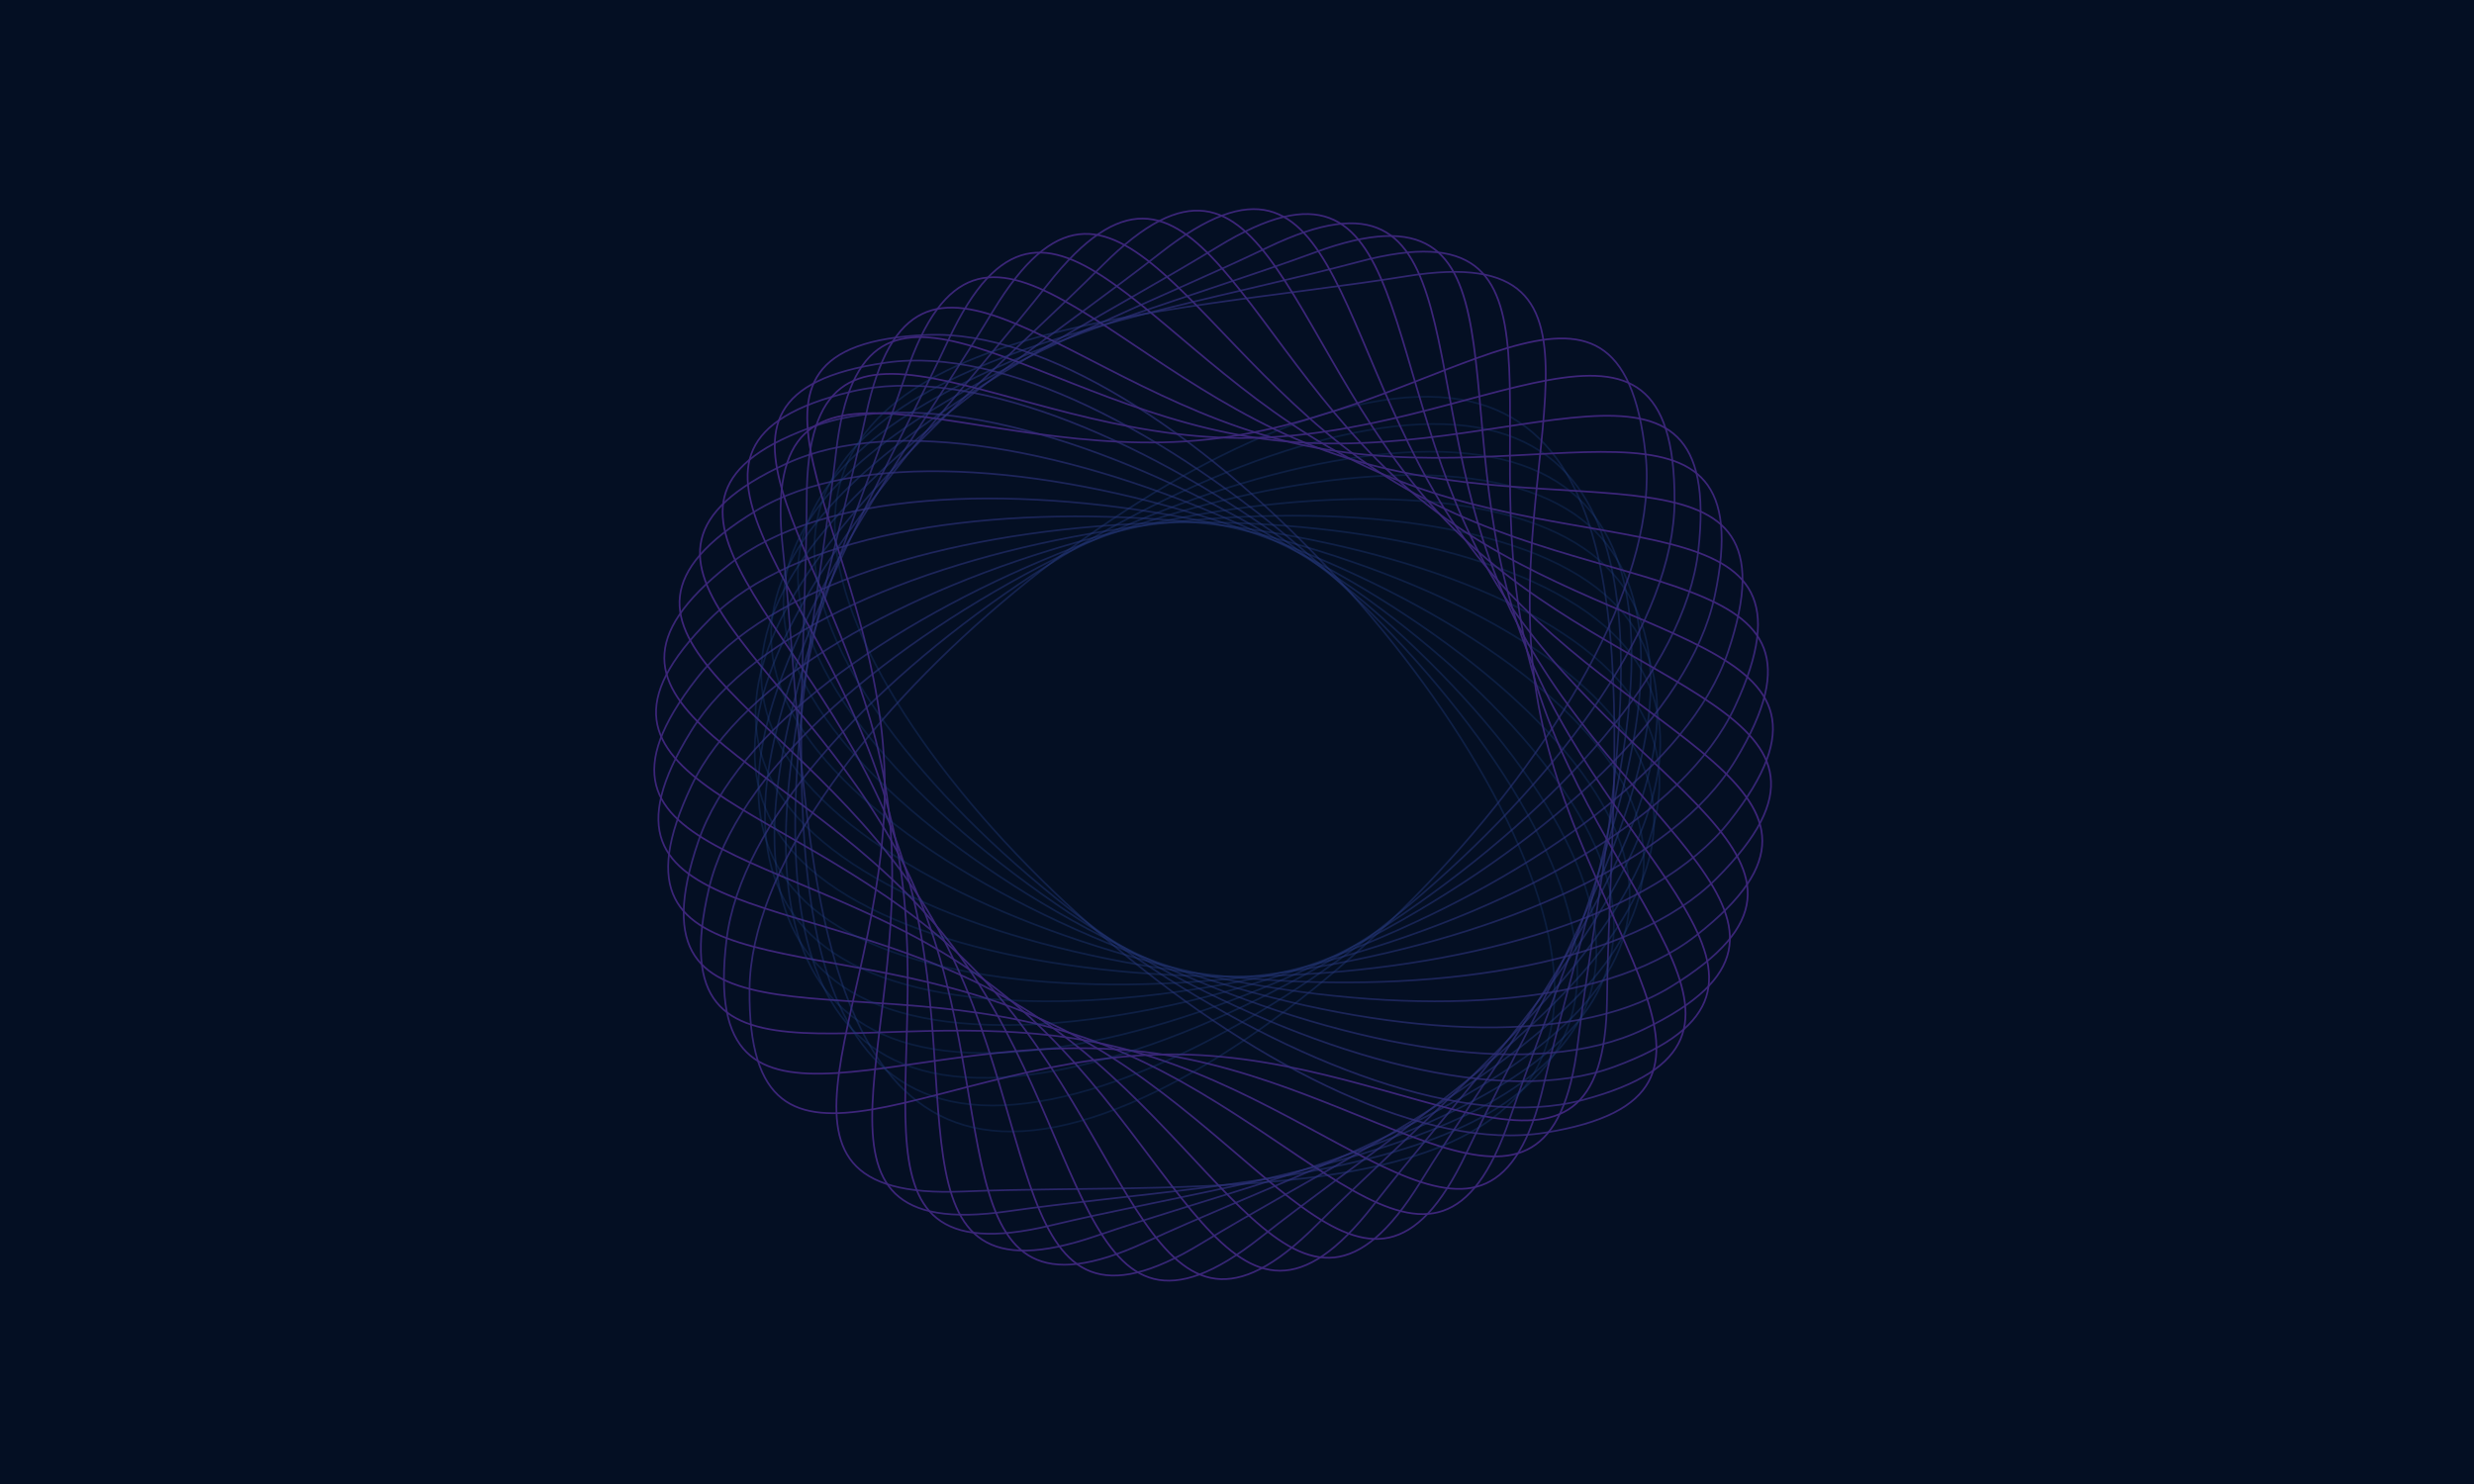 <svg width="1440" height="864" viewBox="0 0 1440 864" fill="none" xmlns="http://www.w3.org/2000/svg">
<g clip-path="url(#clip0_15490_85717)">
<rect width="1440" height="864" fill="#040F24"/>
<g clip-path="url(#clip1_15490_85717)">
<rect width="1440" height="864" fill="#040F24"/>
<path d="M436.272 575.784C436.632 541.399 452.855 502.562 479.209 463.64C505.556 424.727 541.997 385.778 582.716 351.179C623.433 316.582 668.414 286.346 711.834 264.853C755.262 243.354 797.086 230.623 831.5 230.984C865.875 231.344 889.604 244.732 905.88 266.742C922.178 288.782 931.033 319.507 935.536 354.57C940.039 389.625 940.187 428.959 939.116 468.177C938.046 507.372 935.757 546.49 935.395 581.016C935.033 615.512 927.833 634.737 915.271 644.302C902.702 653.872 884.591 653.91 862.017 649.54C839.451 645.171 812.658 636.454 782.772 628.712C752.918 620.977 720.047 614.238 685.461 613.875C650.876 613.513 617.871 619.562 587.861 626.668C557.819 633.783 530.849 641.936 508.197 645.831C485.536 649.726 467.43 649.309 455.064 639.477C442.706 629.651 435.91 610.279 436.272 575.784Z" stroke="url(#paint0_linear_15490_85717)"/>
<path d="M422.867 547.228C427.004 513.091 447.395 476.272 477.866 440.481C508.33 404.699 548.83 369.99 593.104 340.075C637.376 310.161 685.407 285.051 730.925 268.458C776.453 251.862 819.423 243.804 853.589 247.943C887.716 252.079 909.83 267.993 923.589 291.658C937.367 315.355 942.792 346.867 943.415 382.212C944.039 417.55 939.864 456.662 934.49 495.525C929.12 534.366 922.547 572.995 918.393 607.272C914.243 641.519 904.974 659.837 891.438 667.963C877.893 676.095 859.887 674.142 837.93 667.318C815.981 660.497 790.308 648.888 761.454 637.909C732.63 626.941 700.699 616.631 666.363 612.47C632.026 608.309 598.557 610.695 567.947 614.461C537.306 618.231 509.603 623.372 486.66 624.754C463.709 626.136 445.758 623.732 434.547 612.601C423.344 601.476 418.718 581.475 422.867 547.228Z" stroke="url(#paint1_linear_15490_85717)"/>
<path d="M412.652 517.271C420.527 483.798 444.853 449.451 479.084 417.238C513.307 385.032 557.386 354.999 604.688 330.147C651.988 305.296 702.495 285.634 749.564 274.161C796.644 262.685 840.241 259.412 873.741 267.294C907.205 275.166 927.43 293.421 938.496 318.459C949.578 343.53 951.496 375.448 948.219 410.647C944.943 445.838 936.482 484.251 926.857 522.285C917.237 560.297 906.445 597.966 898.538 631.576C890.639 665.157 879.406 682.341 865.057 688.926C850.698 695.515 833.017 691.589 811.947 682.386C790.883 673.186 766.646 658.819 739.178 644.725C711.739 630.646 681.139 616.879 647.471 608.958C613.803 601.038 580.274 599.719 549.436 600.088C518.566 600.457 490.465 602.513 467.51 601.357C444.546 600.201 426.969 595.832 417.054 583.533C407.145 571.241 404.752 550.852 412.652 517.271Z" stroke="url(#paint2_linear_15490_85717)"/>
<path d="M406.42 489.98C417.522 457.435 445.082 425.625 482.292 396.904C519.493 368.19 566.292 342.6 615.792 322.48C665.291 302.361 717.474 287.72 765.439 280.892C813.414 274.063 857.121 275.059 889.693 286.17C922.229 297.269 940.577 317.409 949.149 343.408C957.732 369.441 956.527 401.393 949.833 436.104C943.14 470.808 930.972 508.213 917.683 545.126C904.402 582.019 889.987 618.456 878.84 651.134C867.702 683.784 854.847 699.791 839.924 704.945C824.991 710.102 807.777 704.47 787.705 693.256C767.639 682.045 744.919 665.382 718.957 648.676C693.022 631.988 663.911 615.302 631.176 604.135C598.44 592.968 565.201 588.385 534.473 585.745C503.714 583.101 475.547 582.405 452.814 579.016C430.072 575.625 413.006 569.563 404.338 556.356C395.675 543.156 395.282 522.63 406.42 489.98Z" stroke="url(#paint3_linear_15490_85717)"/>
<path d="M402.541 457.356C417.293 426.295 448.313 397.847 488.564 373.572C528.806 349.303 578.226 329.236 629.703 314.912C681.178 300.589 734.695 292.014 783.125 290.719C831.566 289.424 874.873 295.415 905.96 310.18C937.012 324.929 952.935 347.036 958.476 373.844C964.024 400.688 959.172 432.293 948.55 466.01C937.93 499.72 921.562 535.488 904.137 570.638C886.722 605.768 868.232 640.317 853.419 671.505C838.619 702.666 824.017 717.097 808.602 720.51C793.177 723.924 776.721 716.36 758.063 702.922C739.412 689.49 718.748 670.337 694.867 650.77C671.012 631.224 644.002 611.316 612.759 596.477C581.516 581.638 549.019 573.282 518.796 567.143C488.541 560.998 460.639 557.084 438.443 551.115C416.239 545.145 399.977 537.17 392.878 523.057C385.782 508.953 387.74 488.517 402.541 457.356Z" stroke="url(#paint4_linear_15490_85717)"/>
<path d="M402.369 425.456C420.482 396.226 454.469 371.401 497.169 351.749C539.859 332.102 591.202 317.65 643.951 309.135C696.7 300.62 750.838 298.044 799.112 302.139C847.397 306.234 889.77 317 919.024 335.127C948.245 353.235 961.613 376.975 964.141 404.233C966.672 431.527 958.338 462.397 944.035 494.725C929.735 527.046 909.495 560.774 888.272 593.77C867.061 626.748 844.847 659.028 826.66 688.377C808.489 717.701 792.374 730.42 776.675 732.099C760.967 733.778 745.453 724.432 728.404 709.005C711.361 693.583 692.953 672.252 671.395 650.153C649.859 628.078 625.228 605.292 595.827 587.074C566.427 568.855 535.059 556.94 505.706 547.481C476.321 538.011 449.026 531.021 427.631 522.624C406.227 514.223 390.953 504.491 385.465 489.677C379.981 474.871 384.198 454.78 402.369 425.456Z" stroke="url(#paint5_linear_15490_85717)"/>
<path d="M405.541 395.008C426.667 367.876 463.109 346.817 507.661 331.831C552.202 316.848 604.793 307.953 658.15 305.112C711.506 302.27 765.609 305.482 813.172 314.701C860.745 323.923 901.728 339.145 928.883 360.289C956.006 381.409 966.766 406.439 966.373 433.811C965.979 461.22 954.4 491.025 936.732 521.644C919.067 552.256 895.345 583.632 870.725 614.177C846.118 644.705 820.589 674.433 799.376 701.675C778.182 728.894 760.802 739.822 745.014 739.817C729.216 739.812 714.787 728.865 699.48 711.707C684.179 694.556 668.151 671.384 649.072 647.112C630.013 622.866 607.952 597.584 580.662 576.334C553.372 555.084 523.454 539.892 495.276 527.356C467.069 514.808 440.675 504.947 420.297 494.316C399.911 483.681 385.762 472.375 381.885 457.06C378.011 441.754 384.346 422.227 405.541 395.008Z" stroke="url(#paint6_linear_15490_85717)"/>
<path d="M413.254 360.367C437.571 336.054 476.336 319.659 522.398 310.292C568.449 300.928 621.737 298.6 675.036 302.374C728.334 306.147 781.626 316.02 827.685 331.046C873.754 346.075 912.542 366.244 936.875 390.582C961.181 414.892 968.766 441.059 964.994 468.173C961.216 495.323 946.043 523.469 924.726 551.67C903.414 579.864 875.997 608.069 847.791 635.338C819.601 662.591 790.594 688.936 766.177 713.349C741.782 737.74 723.185 746.436 707.518 744.48C691.842 742.523 678.877 729.877 665.808 710.96C652.743 692.05 639.701 667.075 623.767 640.631C607.85 614.216 589.082 586.401 564.627 561.942C540.172 537.483 512.361 518.711 485.948 502.789C459.507 486.851 434.535 473.805 415.626 460.737C396.711 447.664 384.067 434.697 382.112 419.02C380.159 403.353 388.859 384.758 413.254 360.367Z" stroke="url(#paint7_linear_15490_85717)"/>
<path d="M424.471 328.633C451.471 307.338 491.89 295.599 538.732 291.696C585.563 287.794 638.757 291.729 691.246 301.723C743.734 311.718 795.502 327.769 839.482 348.09C883.472 368.415 919.629 392.993 940.942 420.014C962.231 447.006 966.696 473.882 959.771 500.367C952.837 526.887 934.47 553.06 909.995 578.568C885.525 604.07 854.991 628.867 823.783 652.642C792.592 676.403 760.698 699.166 733.588 720.549C706.502 741.912 687.014 748.37 671.684 744.591C656.345 740.809 644.952 726.731 634.19 706.412C623.432 686.1 613.407 659.769 600.682 631.64C587.971 603.541 572.593 573.718 551.174 546.561C529.754 519.404 504.335 497.502 479.97 478.594C455.58 459.667 432.309 443.783 415.062 428.589C397.81 413.389 386.773 399.029 386.669 383.232C386.566 367.443 397.385 349.996 424.471 328.633Z" stroke="url(#paint8_linear_15490_85717)"/>
<path d="M439.884 297.465C469.263 279.596 510.805 272.837 557.776 274.634C604.735 276.43 657.061 286.776 707.954 303.052C758.846 319.327 808.29 341.528 849.486 367.024C890.692 392.525 923.607 421.299 941.492 450.702C959.356 480.073 960.535 507.292 950.455 532.743C940.361 558.229 918.96 581.986 891.577 604.343C864.2 626.695 830.888 647.613 797.031 667.435C763.194 687.245 728.778 705.979 699.278 723.922C669.805 741.85 649.678 745.899 634.919 740.292C620.151 734.681 610.546 719.328 602.323 697.856C594.103 676.391 587.34 649.039 578.115 619.577C568.899 590.146 557.244 558.681 539.27 529.131C521.296 499.58 498.715 474.761 476.819 453.043C454.9 431.302 433.723 412.717 418.443 395.547C403.157 378.371 393.94 362.78 395.75 347.086C397.558 331.401 410.411 315.393 439.884 297.465Z" stroke="url(#paint9_linear_15490_85717)"/>
<path d="M457.855 269.877C489.089 255.494 531.133 253.544 577.588 260.715C624.031 267.885 674.825 284.162 723.516 306.166C772.207 328.17 818.778 355.894 856.779 385.946C894.789 416.004 924.188 448.362 938.583 479.623C952.961 510.848 951.011 538.023 938.079 562.15C925.129 586.31 901.146 607.456 871.379 626.526C841.619 645.592 806.129 662.551 770.222 678.36C734.336 694.16 697.999 708.824 666.637 723.266C635.302 737.695 614.844 739.411 600.825 732.149C586.798 724.882 579.017 708.527 573.31 686.254C567.606 663.988 564.024 636.041 558.237 605.715C552.457 575.422 544.488 542.827 530.021 511.411C515.554 479.994 495.968 452.75 476.707 428.664C457.425 404.553 438.519 383.663 425.308 364.853C412.093 346.038 404.725 329.493 408.322 314.11C411.917 298.736 426.52 284.307 457.855 269.877Z" stroke="url(#paint10_linear_15490_85717)"/>
<path d="M476.27 247.364C508.801 236.22 550.826 238.54 596.315 250.381C641.792 262.22 690.676 283.561 736.887 310.386C783.096 337.21 826.619 369.511 861.379 403.259C896.147 437.014 922.116 472.184 933.269 504.742C944.41 537.264 939.716 564.101 924.405 586.794C909.074 609.518 883.071 628.125 851.525 644.08C819.987 660.032 782.961 673.308 745.637 685.397C708.335 697.478 670.698 708.385 638.034 719.575C605.399 730.755 584.872 730.389 571.661 721.743C558.443 713.092 552.359 696.033 548.939 673.296C545.52 650.567 544.788 622.401 542.104 591.645C539.424 560.922 534.798 527.688 523.589 494.967C512.38 462.246 495.656 433.157 478.934 407.243C462.195 381.302 445.503 358.604 434.267 338.553C423.026 318.495 417.372 301.289 422.51 286.349C427.644 271.419 443.634 258.544 476.27 247.364Z" stroke="url(#paint11_linear_15490_85717)"/>
<path d="M495.599 227.983C529.044 219.993 570.657 226.311 614.809 242.437C658.95 258.559 705.575 284.465 749.017 315.575C792.457 346.685 832.701 382.989 864.084 419.899C895.474 456.816 917.969 494.303 925.966 527.777C933.954 561.212 926.722 587.48 909.317 608.609C891.889 629.766 864.229 645.809 831.306 658.682C798.389 671.553 760.265 681.237 721.959 689.711C683.675 698.18 645.17 705.447 611.587 713.47C578.034 721.487 557.636 719.163 545.31 709.297C532.977 699.425 528.547 681.864 527.312 658.905C526.076 635.953 528.034 607.846 528.296 576.974C528.558 546.135 527.124 512.611 519.087 478.971C511.049 445.33 497.176 414.778 483.002 387.388C468.814 359.969 454.362 335.782 445.09 314.75C435.814 293.712 431.827 276.045 438.366 261.663C444.901 247.291 462.046 235.999 495.599 227.983Z" stroke="url(#paint12_linear_15490_85717)"/>
<path d="M515.917 211.115C549.956 206.237 590.81 216.357 633.291 236.478C675.761 256.594 719.805 286.68 760.199 321.656C800.592 356.632 837.324 396.485 865.177 436.126C893.037 475.775 911.987 515.174 916.87 549.241C921.747 583.27 912.128 608.76 892.853 628.198C873.551 647.662 844.533 661.091 810.564 670.88C776.603 680.667 737.75 686.802 698.827 691.715C659.925 696.624 620.915 700.318 586.736 705.216C552.588 710.111 532.49 705.92 521.124 694.962C509.752 683.996 506.958 666.102 507.84 643.127C508.722 620.159 513.258 592.351 516.36 561.635C519.459 530.95 521.115 497.437 516.208 463.199C511.301 428.962 500.298 397.263 488.705 368.684C477.1 340.076 464.935 314.662 457.637 292.866C450.337 271.063 447.993 253.104 455.827 239.386C463.657 225.676 481.769 216.01 515.917 211.115Z" stroke="url(#paint13_linear_15490_85717)"/>
<path d="M539.65 194.993C574.006 193.541 613.644 207.695 653.9 231.961C694.147 256.222 734.962 290.56 771.658 329.399C808.353 368.237 840.917 411.563 864.668 453.789C888.425 496.025 903.342 537.12 904.795 571.505C906.246 605.851 894.127 630.252 873.005 647.666C851.854 665.103 821.639 675.564 786.862 681.908C752.093 688.252 712.821 690.472 673.601 691.469C634.404 692.465 595.22 692.24 560.723 693.698C526.256 695.154 506.678 688.977 496.465 676.937C486.245 664.89 485.253 646.805 488.428 624.033C491.602 601.268 498.895 574.053 505.052 543.8C511.202 513.58 516.201 480.4 514.74 445.843C513.28 411.287 505.501 378.647 496.823 349.052C488.135 319.427 478.573 292.924 473.49 270.508C468.406 248.085 467.868 229.981 477.035 217.115C486.196 204.256 505.183 196.449 539.65 194.993Z" stroke="url(#paint14_linear_15490_85717)"/>
<path d="M957.809 264.494C961.541 299.093 949.861 340.054 928.011 382.306C906.166 424.548 874.183 468.029 837.382 507.646C800.583 547.262 758.978 583.003 717.904 609.772C676.82 636.547 636.305 654.32 601.678 658.055C567.088 661.786 541.646 651.157 522.668 630.974C503.664 610.765 491.108 580.942 482.408 546.242C473.709 511.55 468.878 472.038 465.285 432.5C461.694 392.983 459.336 353.4 455.589 318.661C451.846 283.953 456.793 263.773 468.279 252.663C479.773 241.547 497.972 239.352 521.178 241.056C544.375 242.76 572.338 248.331 603.293 252.554C634.216 256.772 668.05 259.631 702.849 255.877C737.647 252.124 770.094 242.116 799.406 231.402C828.748 220.676 854.881 209.27 877.182 202.659C899.491 196.046 917.738 194.31 931.338 202.719C944.929 211.124 954.066 229.785 957.809 264.494Z" stroke="url(#paint15_linear_15490_85717)"/>
<path d="M974.68 291.595C974.588 326.395 958.478 365.824 932.117 405.42C905.763 445.006 869.196 484.709 828.265 520.042C787.335 555.375 742.056 586.328 698.288 608.422C654.512 630.521 612.289 643.735 577.461 643.642C542.671 643.549 518.551 630.189 501.905 608.043C485.237 585.868 476.034 554.847 471.199 519.401C466.365 483.963 465.905 444.16 466.678 404.465C467.45 364.794 469.457 325.191 469.55 290.251C469.643 255.341 476.777 235.827 489.414 226.047C502.06 216.261 520.39 216.079 543.268 220.323C566.138 224.565 593.319 233.175 623.623 240.773C653.895 248.363 687.21 254.923 722.21 255.016C757.21 255.109 790.56 248.727 820.872 241.298C851.216 233.861 878.444 225.396 901.336 221.276C924.236 217.154 942.564 217.433 955.157 227.286C967.743 237.133 974.773 256.685 974.68 291.595Z" stroke="url(#paint16_linear_15490_85717)"/>
<path d="M988.51 320.483C984.582 355.061 964.223 392.474 933.658 428.922C903.101 465.362 862.379 500.791 817.803 531.397C773.228 562.003 724.812 587.776 678.875 604.91C632.929 622.048 589.507 630.526 554.902 626.595C520.334 622.668 497.834 606.73 483.731 582.884C469.609 559.007 463.882 527.16 462.984 491.397C462.087 455.642 466.017 416.03 471.161 376.663C476.302 337.319 482.662 298.179 486.606 263.462C490.547 228.775 499.789 210.166 513.428 201.839C527.075 193.506 545.313 195.347 567.584 202.087C589.847 208.824 615.914 220.378 645.195 231.271C674.445 242.152 706.835 252.344 741.611 256.295C776.388 260.246 810.238 257.579 841.184 253.537C872.162 249.491 900.158 244.079 923.365 242.507C946.579 240.935 964.765 243.233 976.195 254.414C987.618 265.589 992.451 285.796 988.51 320.483Z" stroke="url(#paint17_linear_15490_85717)"/>
<path d="M998.026 347.168C990.743 381.197 966.833 416.447 932.858 449.74C898.892 483.025 854.909 514.313 807.56 540.425C760.212 566.537 709.513 587.464 662.124 600.036C614.726 612.611 570.684 616.814 536.627 609.525C502.607 602.245 481.769 584.188 470.059 559.081C458.333 533.94 455.74 501.686 458.335 466.006C460.929 430.334 468.704 391.295 477.664 352.617C486.618 313.962 496.765 275.629 504.077 241.462C511.382 207.325 522.396 189.707 536.782 182.749C551.177 175.788 569.149 179.398 590.655 188.278C612.155 197.155 636.971 211.197 665.05 224.893C693.099 238.576 724.34 251.879 758.565 259.203C792.791 266.527 826.74 267.175 857.932 266.171C889.158 265.165 917.547 262.51 940.797 263.209C964.054 263.909 981.929 267.97 992.214 280.213C1002.49 292.448 1005.33 313.031 998.026 347.168Z" stroke="url(#paint18_linear_15490_85717)"/>
<path d="M1005.81 379.492C994.679 412.464 966.893 444.746 929.332 473.933C891.78 503.113 844.506 529.164 794.48 549.687C744.455 570.21 691.695 585.199 643.179 592.266C594.653 599.335 550.419 598.471 517.42 587.333C484.456 576.208 465.821 555.886 457.061 529.603C448.289 503.286 449.403 470.947 456.063 435.799C462.722 400.658 474.913 362.765 488.239 325.366C501.558 287.989 516.024 251.069 527.197 217.963C538.36 184.886 551.317 168.644 566.405 163.378C581.502 158.109 598.943 163.752 619.292 175.035C639.635 186.313 662.681 203.102 689.008 219.921C715.308 236.723 744.822 253.513 777.984 264.706C811.147 275.898 844.799 280.426 875.901 282.997C907.037 285.571 935.544 286.181 958.561 289.536C981.585 292.893 998.878 298.972 1007.69 312.311C1016.51 325.643 1016.97 346.415 1005.81 379.492Z" stroke="url(#paint19_linear_15490_85717)"/>
<path d="M1009.77 411.53C995.052 443.062 963.85 472.056 923.279 496.889C882.718 521.716 832.842 542.353 780.845 557.19C728.85 572.028 674.751 581.061 625.75 582.694C576.739 584.327 532.875 578.553 501.317 563.818C469.794 549.1 453.533 526.833 447.747 499.739C441.953 472.61 446.654 440.596 457.179 406.405C467.701 372.221 484.026 335.917 501.425 300.231C518.815 264.565 537.294 229.482 552.077 197.822C566.847 166.19 581.528 151.488 597.107 147.931C612.696 144.373 629.401 151.919 648.371 165.392C667.334 178.861 688.372 198.107 712.668 217.747C736.938 237.367 764.403 257.333 796.117 272.141C827.83 286.948 860.771 295.187 891.395 301.199C922.052 307.216 950.314 310.99 972.816 316.882C995.325 322.776 1011.83 330.739 1019.11 344.975C1026.39 359.203 1024.54 379.898 1009.77 411.53Z" stroke="url(#paint20_linear_15490_85717)"/>
<path d="M1010.21 442.506C992.211 472.288 958.096 497.79 915.108 518.155C872.13 538.515 820.338 553.715 767.056 562.923C713.774 572.131 659.02 575.344 610.125 571.743C561.219 568.14 518.221 557.722 488.415 539.706C458.641 521.709 444.847 497.835 441.983 470.279C439.115 442.687 447.203 411.356 461.314 378.482C475.421 345.616 495.525 311.26 516.63 277.633C537.724 244.024 559.838 211.111 577.913 181.208C595.971 151.332 612.137 138.279 628.006 136.404C643.886 134.528 659.692 143.813 677.117 159.232C694.536 174.647 713.401 196.026 735.464 218.145C757.504 240.242 782.683 263.022 812.637 281.127C842.59 299.232 874.464 310.937 904.273 320.18C934.113 329.432 961.812 336.198 983.557 344.456C1005.31 352.717 1020.88 362.395 1026.6 377.326C1032.31 392.249 1028.27 412.629 1010.21 442.506Z" stroke="url(#paint21_linear_15490_85717)"/>
<path d="M1006.59 478.237C985.043 505.567 948.038 526.658 902.863 541.555C857.699 556.448 804.425 565.132 750.413 567.686C696.403 570.239 641.671 566.662 593.596 557.046C545.51 547.428 504.129 531.776 476.777 510.215C449.455 488.678 438.716 463.282 439.28 435.583C439.844 407.848 451.741 377.757 469.805 346.879C487.866 316.007 512.061 284.399 537.16 253.637C562.244 222.893 588.257 192.965 609.887 165.525C631.499 138.108 649.154 127.153 665.134 127.254C681.123 127.354 695.66 138.521 711.047 155.975C726.427 173.424 742.507 196.97 761.667 221.647C780.807 246.297 802.979 272.014 830.466 293.682C857.953 315.349 888.136 330.903 916.574 343.758C945.043 356.627 971.693 366.764 992.251 377.645C1012.82 388.531 1027.07 400.058 1030.9 415.582C1034.73 431.097 1028.2 450.821 1006.59 478.237Z" stroke="url(#paint22_linear_15490_85717)"/>
<path d="M999.09 511.463C974.492 536.079 935.27 552.687 888.66 562.187C842.062 571.683 788.137 574.063 734.199 570.268C680.261 566.474 626.326 556.506 579.709 541.321C533.082 526.133 493.821 505.739 469.185 481.12C444.576 456.529 436.888 430.05 440.694 402.608C444.505 375.13 459.847 346.641 481.407 318.093C502.961 289.551 530.694 260.997 559.226 233.389C587.741 205.797 617.082 179.124 641.78 154.408C666.456 129.714 685.273 120.904 701.131 122.876C716.999 124.851 730.127 137.644 743.361 156.782C756.591 175.913 769.799 201.182 785.935 227.934C802.054 254.658 821.058 282.796 845.816 307.536C870.574 332.277 898.726 351.261 925.462 367.361C952.225 383.477 977.504 396.669 996.645 409.885C1015.79 423.105 1028.59 436.224 1030.58 452.09C1032.56 467.946 1023.77 486.769 999.09 511.463Z" stroke="url(#paint23_linear_15490_85717)"/>
<path d="M987.314 544.62C959.917 566.077 918.972 577.814 871.555 581.601C824.15 585.386 770.334 581.22 717.252 570.923C664.17 560.626 611.839 544.202 567.403 523.485C522.958 502.764 486.455 477.766 464.98 450.346C443.529 422.956 439.104 395.741 446.204 368.962C453.314 342.148 471.992 315.725 496.849 289.997C521.701 264.275 552.687 239.288 584.351 215.338C615.997 191.401 648.352 168.477 675.86 146.933C703.345 125.408 723.09 118.941 738.592 122.819C754.104 126.7 765.586 140.988 776.406 161.587C787.222 182.179 797.275 208.861 810.053 237.37C822.818 265.849 838.276 296.081 859.856 323.637C881.437 351.192 907.084 373.445 931.673 392.663C956.289 411.902 979.785 428.056 997.184 443.492C1014.59 458.934 1025.71 473.506 1025.76 489.495C1025.81 505.476 1014.8 523.095 987.314 544.62Z" stroke="url(#paint24_linear_15490_85717)"/>
<path d="M972.539 574.484C942.862 592.658 900.841 599.623 853.303 597.947C805.776 596.272 752.793 585.962 701.242 569.646C649.691 553.33 599.588 531.014 557.821 505.338C516.045 479.656 482.649 450.638 464.461 420.937C446.292 391.267 445.016 363.724 455.141 337.936C465.278 312.114 486.863 288.008 514.507 265.3C542.144 242.597 575.791 221.328 609.992 201.167C644.174 181.017 678.944 161.954 708.742 143.707C738.514 125.475 758.87 121.315 773.825 126.945C788.79 132.579 798.558 148.089 806.944 169.793C815.328 191.49 822.254 219.148 831.679 248.934C841.094 278.689 852.984 310.495 871.262 340.343C889.54 370.191 912.466 395.238 934.69 417.15C956.937 439.084 978.425 457.826 993.94 475.155C1009.46 492.491 1018.84 508.242 1017.05 524.132C1015.27 540.012 1002.31 556.253 972.539 574.484Z" stroke="url(#paint25_linear_15490_85717)"/>
<path d="M956.711 599.302C925.345 614.375 882.835 617.046 835.711 610.562C788.599 604.079 736.933 588.453 687.301 566.997C637.669 545.542 590.085 518.263 551.135 488.487C512.176 458.705 481.892 426.452 466.807 395.06C451.739 363.703 453.26 336.172 465.946 311.542C478.648 286.881 502.565 265.086 532.366 245.296C562.162 225.51 597.791 207.761 633.859 191.169C669.907 174.586 706.43 159.144 737.923 144.01C769.388 128.889 790.062 126.813 804.37 133.929C818.687 141.051 826.833 157.472 832.977 179.914C839.119 202.348 843.207 230.567 849.565 261.154C855.916 291.71 864.521 324.556 879.681 356.103C894.841 387.65 915.111 414.892 935 438.942C954.909 463.017 974.388 483.841 988.067 502.653C1001.75 521.472 1009.48 538.092 1006.1 553.719C1002.71 569.337 988.177 584.181 956.711 599.302Z" stroke="url(#paint26_linear_15490_85717)"/>
<path d="M939.594 621.08C906.934 633.092 864.363 631.697 818.072 620.747C771.793 609.8 721.853 589.318 674.493 563.226C627.134 537.135 582.369 505.442 546.436 472.087C510.496 438.724 483.427 403.73 471.404 371.043C459.395 338.391 463.536 311.131 478.513 287.823C493.509 264.485 519.396 245.071 550.949 228.214C582.496 211.36 619.655 197.09 657.142 184.014C694.607 170.945 732.436 159.057 765.229 146.996C797.994 134.946 818.77 134.85 832.334 143.299C845.907 151.753 852.45 168.876 856.425 191.802C860.399 214.72 861.777 243.199 865.189 274.254C868.597 305.276 874.03 338.794 886.112 371.643C898.193 404.492 915.772 433.542 933.277 459.38C950.8 485.245 968.203 507.831 980.026 527.862C991.852 547.9 997.963 565.182 993.103 580.415C988.246 595.639 972.359 609.029 939.594 621.08Z" stroke="url(#paint27_linear_15490_85717)"/>
<path d="M921.183 640.45C887.555 649.406 845.293 644.099 800.207 628.936C755.132 613.777 707.289 588.786 662.531 558.447C617.773 528.107 576.115 492.43 543.404 455.909C510.687 419.381 486.952 382.044 477.989 348.389C469.036 314.771 475.667 288.007 492.725 266.177C509.806 244.318 537.369 227.368 570.34 213.487C603.304 199.608 641.619 188.817 680.15 179.246C718.659 169.68 757.421 161.325 791.185 152.333C824.919 143.348 845.617 145.165 858.346 154.826C871.082 164.493 876.022 182.146 877.87 205.34C879.719 228.527 878.47 257.012 879.009 288.249C879.548 319.453 881.874 353.329 890.881 387.15C899.889 420.971 914.72 451.516 929.772 478.855C944.841 506.223 960.092 530.315 970.021 551.349C979.953 572.39 984.448 590.161 978.207 604.882C971.969 619.595 954.917 631.466 921.183 640.45Z" stroke="url(#paint28_linear_15490_85717)"/>
<path d="M899.253 659.478C864.899 665.027 823.38 655.522 780.035 635.929C736.701 616.34 691.595 586.691 650.094 552.03C608.594 517.368 570.711 477.705 541.814 438.098C512.912 398.482 493.029 358.96 487.475 324.577C481.927 290.232 491.201 264.266 510.355 244.25C529.535 224.208 558.655 210.098 592.848 199.582C627.034 189.068 666.236 182.161 705.531 176.49C744.803 170.822 784.207 166.382 818.7 160.81C853.164 155.243 873.576 159.12 885.275 170.005C896.982 180.897 900.132 198.955 899.653 222.218C899.174 245.473 895.084 273.691 892.498 304.825C889.915 335.927 888.843 369.865 894.425 404.418C900.006 438.97 911.71 470.844 923.954 499.551C936.211 528.288 948.978 553.784 956.754 575.705C964.533 597.634 967.229 615.765 959.547 629.789C951.87 643.804 933.717 653.911 899.253 659.478Z" stroke="url(#paint29_linear_15490_85717)"/>
<rect width="1440" height="864" fill="#040F24" fill-opacity="0.6"/>
</g>
</g>
<defs>
<linearGradient id="paint0_linear_15490_85717" x1="623.584" y1="650.23" x2="628.004" y2="227.029" gradientUnits="userSpaceOnUse">
<stop stop-color="#9747FF"/>
<stop offset="1" stop-color="#4082FF" stop-opacity="0.3"/>
</linearGradient>
<linearGradient id="paint1_linear_15490_85717" x1="600.865" y1="641.805" x2="651.759" y2="221.653" gradientUnits="userSpaceOnUse">
<stop stop-color="#9747FF"/>
<stop offset="1" stop-color="#4082FF" stop-opacity="0.3"/>
</linearGradient>
<linearGradient id="paint2_linear_15490_85717" x1="579.139" y1="630.894" x2="676.041" y2="218.914" gradientUnits="userSpaceOnUse">
<stop stop-color="#9747FF"/>
<stop offset="1" stop-color="#4082FF" stop-opacity="0.3"/>
</linearGradient>
<linearGradient id="paint3_linear_15490_85717" x1="561.029" y1="619.301" x2="697.655" y2="218.737" gradientUnits="userSpaceOnUse">
<stop stop-color="#9747FF"/>
<stop offset="1" stop-color="#4082FF" stop-opacity="0.3"/>
</linearGradient>
<linearGradient id="paint4_linear_15490_85717" x1="541.338" y1="603.518" x2="722.898" y2="221.217" gradientUnits="userSpaceOnUse">
<stop stop-color="#9747FF"/>
<stop offset="1" stop-color="#4082FF" stop-opacity="0.3"/>
</linearGradient>
<linearGradient id="paint5_linear_15490_85717" x1="524.066" y1="586.135" x2="746.981" y2="226.374" gradientUnits="userSpaceOnUse">
<stop stop-color="#9747FF"/>
<stop offset="1" stop-color="#4082FF" stop-opacity="0.3"/>
</linearGradient>
<linearGradient id="paint6_linear_15490_85717" x1="509.41" y1="567.748" x2="769.417" y2="233.81" gradientUnits="userSpaceOnUse">
<stop stop-color="#9747FF"/>
<stop offset="1" stop-color="#4082FF" stop-opacity="0.3"/>
</linearGradient>
<linearGradient id="paint7_linear_15490_85717" x1="494.983" y1="544.618" x2="794.261" y2="245.367" gradientUnits="userSpaceOnUse">
<stop stop-color="#9747FF"/>
<stop offset="1" stop-color="#4082FF" stop-opacity="0.3"/>
</linearGradient>
<linearGradient id="paint8_linear_15490_85717" x1="484.04" y1="521.193" x2="816.331" y2="259.085" gradientUnits="userSpaceOnUse">
<stop stop-color="#9747FF"/>
<stop offset="1" stop-color="#4082FF" stop-opacity="0.3"/>
</linearGradient>
<linearGradient id="paint9_linear_15490_85717" x1="475.702" y1="495.821" x2="837.281" y2="275.87" gradientUnits="userSpaceOnUse">
<stop stop-color="#9747FF"/>
<stop offset="1" stop-color="#4082FF" stop-opacity="0.3"/>
</linearGradient>
<linearGradient id="paint10_linear_15490_85717" x1="470.691" y1="471.032" x2="855.107" y2="293.994" gradientUnits="userSpaceOnUse">
<stop stop-color="#9747FF"/>
<stop offset="1" stop-color="#4082FF" stop-opacity="0.3"/>
</linearGradient>
<linearGradient id="paint11_linear_15490_85717" x1="468.657" y1="448.784" x2="869.033" y2="311.61" gradientUnits="userSpaceOnUse">
<stop stop-color="#9747FF"/>
<stop offset="1" stop-color="#4082FF" stop-opacity="0.3"/>
</linearGradient>
<linearGradient id="paint12_linear_15490_85717" x1="468.809" y1="427.759" x2="880.444" y2="329.398" gradientUnits="userSpaceOnUse">
<stop stop-color="#9747FF"/>
<stop offset="1" stop-color="#4082FF" stop-opacity="0.3"/>
</linearGradient>
<linearGradient id="paint13_linear_15490_85717" x1="470.857" y1="407.578" x2="889.797" y2="347.515" gradientUnits="userSpaceOnUse">
<stop stop-color="#9747FF"/>
<stop offset="1" stop-color="#4082FF" stop-opacity="0.3"/>
</linearGradient>
<linearGradient id="paint14_linear_15490_85717" x1="475.176" y1="385.967" x2="898.022" y2="368.083" gradientUnits="userSpaceOnUse">
<stop stop-color="#9747FF"/>
<stop offset="1" stop-color="#4082FF" stop-opacity="0.3"/>
</linearGradient>
<linearGradient id="paint15_linear_15490_85717" x1="760.704" y1="211.982" x2="806.647" y2="637.796" gradientUnits="userSpaceOnUse">
<stop stop-color="#9747FF"/>
<stop offset="1" stop-color="#4082FF" stop-opacity="0.3"/>
</linearGradient>
<linearGradient id="paint16_linear_15490_85717" x1="784.539" y1="217.743" x2="783.415" y2="646.027" gradientUnits="userSpaceOnUse">
<stop stop-color="#9747FF"/>
<stop offset="1" stop-color="#4082FF" stop-opacity="0.3"/>
</linearGradient>
<linearGradient id="paint17_linear_15490_85717" x1="807.669" y1="226.121" x2="759.338" y2="651.67" gradientUnits="userSpaceOnUse">
<stop stop-color="#9747FF"/>
<stop offset="1" stop-color="#4082FF" stop-opacity="0.3"/>
</linearGradient>
<linearGradient id="paint18_linear_15490_85717" x1="827.251" y1="235.616" x2="737.642" y2="654.422" gradientUnits="userSpaceOnUse">
<stop stop-color="#9747FF"/>
<stop offset="1" stop-color="#4082FF" stop-opacity="0.3"/>
</linearGradient>
<linearGradient id="paint19_linear_15490_85717" x1="848.918" y1="249.132" x2="711.978" y2="654.935" gradientUnits="userSpaceOnUse">
<stop stop-color="#9747FF"/>
<stop offset="1" stop-color="#4082FF" stop-opacity="0.3"/>
</linearGradient>
<linearGradient id="paint20_linear_15490_85717" x1="868.341" y1="264.545" x2="687.16" y2="652.62" gradientUnits="userSpaceOnUse">
<stop stop-color="#9747FF"/>
<stop offset="1" stop-color="#4082FF" stop-opacity="0.3"/>
</linearGradient>
<linearGradient id="paint21_linear_15490_85717" x1="885.259" y1="281.277" x2="663.728" y2="647.818" gradientUnits="userSpaceOnUse">
<stop stop-color="#9747FF"/>
<stop offset="1" stop-color="#4082FF" stop-opacity="0.3"/>
</linearGradient>
<linearGradient id="paint22_linear_15490_85717" x1="902.513" y1="302.804" x2="637.387" y2="639.162" gradientUnits="userSpaceOnUse">
<stop stop-color="#9747FF"/>
<stop offset="1" stop-color="#4082FF" stop-opacity="0.3"/>
</linearGradient>
<linearGradient id="paint23_linear_15490_85717" x1="916.298" y1="325.041" x2="613.574" y2="628.004" gradientUnits="userSpaceOnUse">
<stop stop-color="#9747FF"/>
<stop offset="1" stop-color="#4082FF" stop-opacity="0.3"/>
</linearGradient>
<linearGradient id="paint24_linear_15490_85717" x1="927.7" y1="349.545" x2="590.524" y2="613.63" gradientUnits="userSpaceOnUse">
<stop stop-color="#9747FF"/>
<stop offset="1" stop-color="#4082FF" stop-opacity="0.3"/>
</linearGradient>
<linearGradient id="paint25_linear_15490_85717" x1="935.687" y1="373.86" x2="570.453" y2="597.54" gradientUnits="userSpaceOnUse">
<stop stop-color="#9747FF"/>
<stop offset="1" stop-color="#4082FF" stop-opacity="0.3"/>
</linearGradient>
<linearGradient id="paint26_linear_15490_85717" x1="940.379" y1="395.977" x2="554.358" y2="581.495" gradientUnits="userSpaceOnUse">
<stop stop-color="#9747FF"/>
<stop offset="1" stop-color="#4082FF" stop-opacity="0.3"/>
</linearGradient>
<linearGradient id="paint27_linear_15490_85717" x1="942.729" y1="417.124" x2="540.775" y2="564.978" gradientUnits="userSpaceOnUse">
<stop stop-color="#9747FF"/>
<stop offset="1" stop-color="#4082FF" stop-opacity="0.3"/>
</linearGradient>
<linearGradient id="paint28_linear_15490_85717" x1="943.073" y1="437.648" x2="529.218" y2="547.885" gradientUnits="userSpaceOnUse">
<stop stop-color="#9747FF"/>
<stop offset="1" stop-color="#4082FF" stop-opacity="0.3"/>
</linearGradient>
<linearGradient id="paint29_linear_15490_85717" x1="941.307" y1="459.88" x2="518.505" y2="528.195" gradientUnits="userSpaceOnUse">
<stop stop-color="#9747FF"/>
<stop offset="1" stop-color="#4082FF" stop-opacity="0.3"/>
</linearGradient>
<clipPath id="clip0_15490_85717">
<rect width="1440" height="864" fill="white"/>
</clipPath>
<clipPath id="clip1_15490_85717">
<rect width="1440" height="864" fill="white"/>
</clipPath>
</defs>
</svg>
